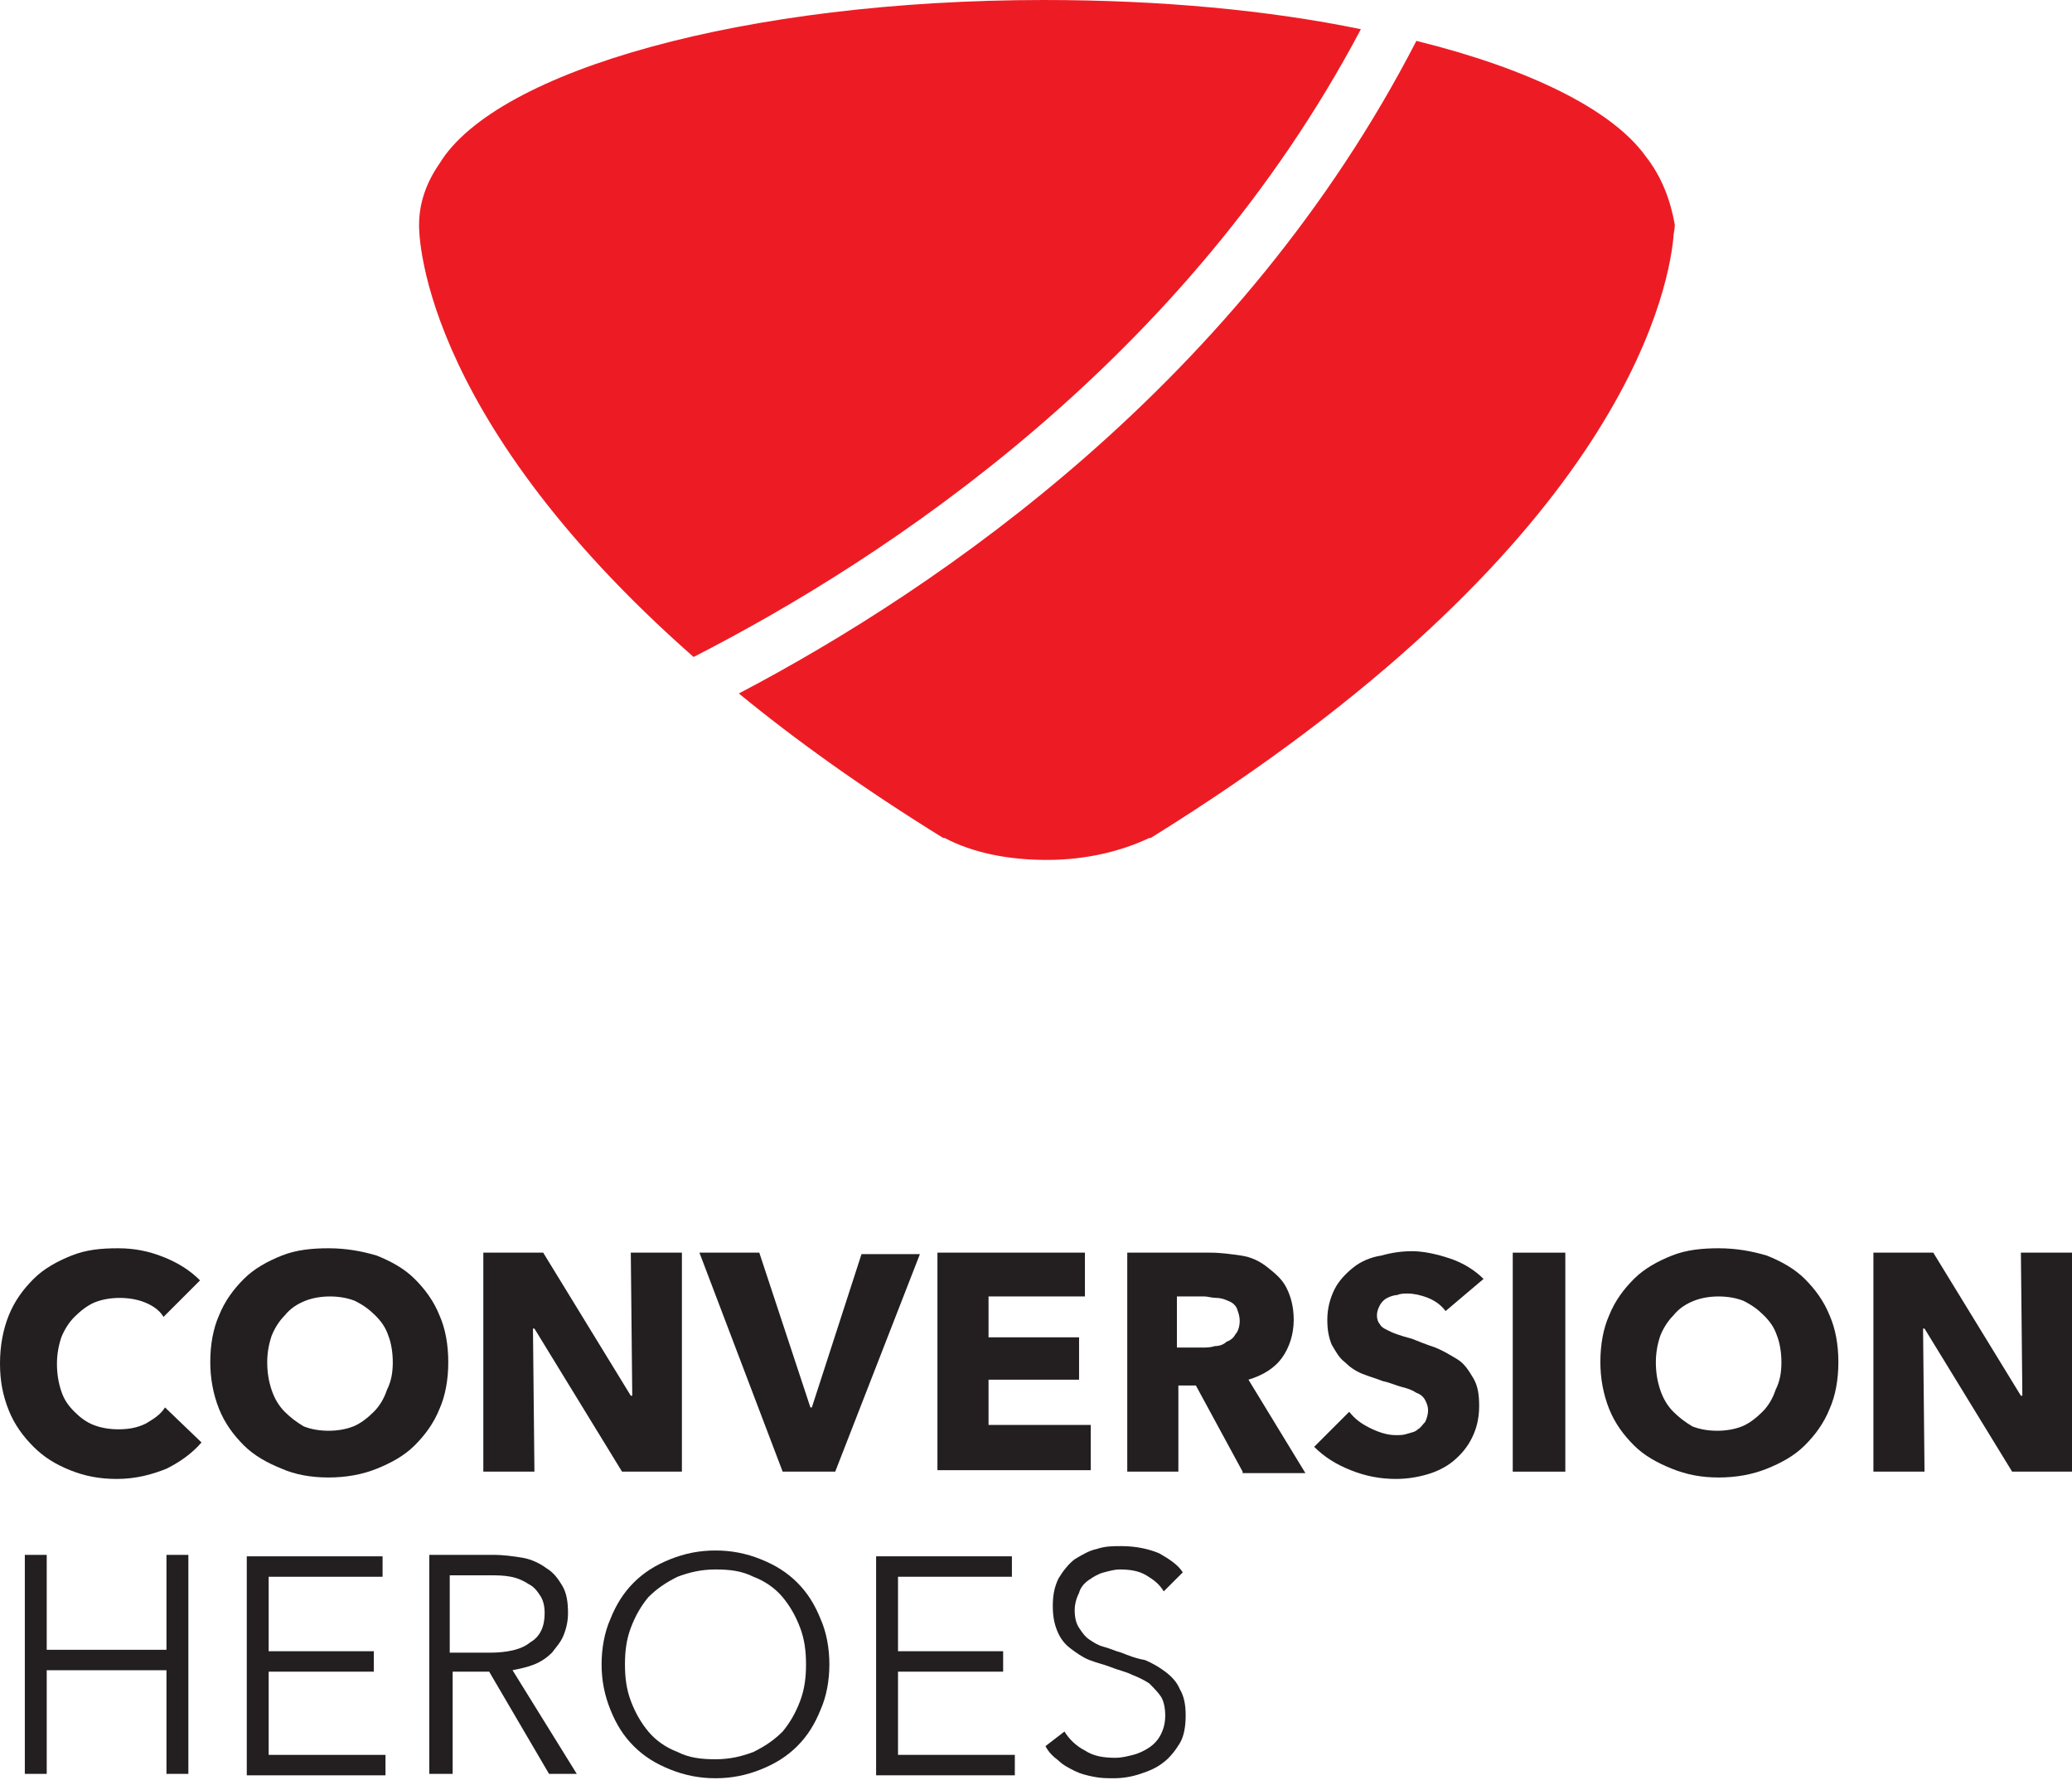<?xml version="1.0" encoding="utf-8"?>
<!-- Generator: Adobe Illustrator 21.1.0, SVG Export Plug-In . SVG Version: 6.00 Build 0)  -->
<svg version="1.1" id="Laag_1" xmlns="http://www.w3.org/2000/svg" xmlns:xlink="http://www.w3.org/1999/xlink" x="0px" y="0px"
	 viewBox="0 0 141.9 121.9" style="enable-background:new 0 0 141.9 121.9;" xml:space="preserve">
<style type="text/css">
	.st0{fill:#231F20;}
	.st1{fill:#ED1C24;}
</style>
<g>
	<g>
		<path class="st0" d="M11.4,100.6c-1,0.4-2.1,0.7-3.4,0.7c-1.2,0-2.2-0.2-3.2-0.6c-1-0.4-1.8-0.9-2.5-1.6c-0.7-0.7-1.3-1.5-1.7-2.5
			c-0.4-1-0.6-2-0.6-3.2c0-1.2,0.2-2.3,0.6-3.3c0.4-1,1-1.8,1.7-2.5c0.7-0.7,1.6-1.2,2.6-1.6c1-0.4,2-0.5,3.2-0.5
			c1.1,0,2.1,0.2,3.1,0.6c1,0.4,1.8,0.9,2.5,1.6l-2.5,2.5c-0.3-0.5-0.8-0.8-1.3-1c-0.5-0.2-1.1-0.3-1.7-0.3c-0.6,0-1.2,0.1-1.7,0.3
			c-0.5,0.2-1,0.6-1.4,1c-0.4,0.4-0.7,0.9-0.9,1.4c-0.2,0.6-0.3,1.2-0.3,1.8c0,0.7,0.1,1.3,0.3,1.9c0.2,0.6,0.5,1,0.9,1.4
			c0.4,0.4,0.8,0.7,1.3,0.9c0.5,0.2,1.1,0.3,1.7,0.3c0.7,0,1.3-0.1,1.9-0.4c0.5-0.3,1-0.6,1.3-1.1l2.5,2.4
			C13.2,99.5,12.4,100.1,11.4,100.6z"/>
		<path class="st0" d="M30.7,93.3c0,1.2-0.2,2.3-0.6,3.2c-0.4,1-1,1.8-1.7,2.5c-0.7,0.7-1.6,1.2-2.6,1.6c-1,0.4-2.1,0.6-3.3,0.6
			c-1.2,0-2.3-0.2-3.2-0.6c-1-0.4-1.9-0.9-2.6-1.6c-0.7-0.7-1.3-1.5-1.7-2.5c-0.4-1-0.6-2.1-0.6-3.2c0-1.2,0.2-2.3,0.6-3.2
			c0.4-1,1-1.8,1.7-2.5c0.7-0.7,1.6-1.2,2.6-1.6c1-0.4,2.1-0.5,3.2-0.5c1.2,0,2.3,0.2,3.3,0.5c1,0.4,1.9,0.9,2.6,1.6
			c0.7,0.7,1.3,1.5,1.7,2.5C30.5,91,30.7,92.1,30.7,93.3z M26.9,93.3c0-0.6-0.1-1.3-0.3-1.8c-0.2-0.6-0.5-1-0.9-1.4
			c-0.4-0.4-0.8-0.7-1.4-1c-0.5-0.2-1.1-0.3-1.7-0.3s-1.2,0.1-1.7,0.3c-0.5,0.2-1,0.5-1.4,1c-0.4,0.4-0.7,0.9-0.9,1.4
			c-0.2,0.6-0.3,1.2-0.3,1.8c0,0.7,0.1,1.3,0.3,1.9c0.2,0.6,0.5,1.1,0.9,1.5c0.4,0.4,0.8,0.7,1.3,1c0.5,0.2,1.1,0.3,1.7,0.3
			s1.2-0.1,1.7-0.3c0.5-0.2,1-0.6,1.4-1c0.4-0.4,0.7-0.9,0.9-1.5C26.8,94.6,26.9,94,26.9,93.3z"/>
		<path class="st0" d="M42.6,100.8l-6-9.8h-0.1l0.1,9.8h-3.5v-15h4.1l6,9.8h0.1l-0.1-9.8h3.5v15H42.6z"/>
		<path class="st0" d="M57.2,100.8h-3.6l-5.7-15H52l3.5,10.6h0.1L59,85.9h4L57.2,100.8z"/>
		<path class="st0" d="M64.2,100.8v-15h10.1v3h-6.6v2.8h6.2v2.9h-6.2v3.1h7v3.1H64.2z"/>
		<path class="st0" d="M85.1,100.8l-3.2-5.9h-1.2v5.9h-3.5v-15h5.7c0.7,0,1.4,0.1,2.1,0.2c0.7,0.1,1.3,0.4,1.8,0.8
			c0.5,0.4,1,0.8,1.3,1.4c0.3,0.6,0.5,1.3,0.5,2.2c0,1-0.3,1.9-0.8,2.6c-0.5,0.7-1.3,1.2-2.3,1.5l3.9,6.4H85.1z M84.9,90.5
			c0-0.4-0.1-0.6-0.2-0.9c-0.1-0.2-0.3-0.4-0.6-0.5c-0.2-0.1-0.5-0.2-0.8-0.2c-0.3,0-0.6-0.1-0.8-0.1h-1.9v3.5h1.7
			c0.3,0,0.6,0,0.9-0.1c0.3,0,0.6-0.1,0.8-0.3c0.3-0.1,0.5-0.3,0.6-0.5C84.8,91.2,84.9,90.8,84.9,90.5z"/>
		<path class="st0" d="M99,89.8c-0.3-0.4-0.7-0.7-1.2-0.9c-0.5-0.2-1-0.3-1.4-0.3c-0.2,0-0.5,0-0.7,0.1c-0.2,0-0.5,0.1-0.7,0.2
			c-0.2,0.1-0.4,0.3-0.5,0.5c-0.1,0.2-0.2,0.4-0.2,0.7c0,0.3,0.1,0.5,0.2,0.6c0.1,0.2,0.3,0.3,0.5,0.4c0.2,0.1,0.4,0.2,0.7,0.3
			c0.3,0.1,0.6,0.2,1,0.3c0.5,0.2,1,0.4,1.6,0.6c0.5,0.2,1,0.5,1.5,0.8c0.5,0.3,0.8,0.8,1.1,1.3c0.3,0.5,0.4,1.1,0.4,1.9
			c0,0.9-0.2,1.6-0.5,2.2c-0.3,0.6-0.7,1.1-1.3,1.6c-0.5,0.4-1.1,0.7-1.8,0.9c-0.7,0.2-1.4,0.3-2.1,0.3c-1.1,0-2.1-0.2-3.1-0.6
			s-1.8-0.9-2.5-1.6l2.4-2.4c0.4,0.5,0.8,0.8,1.4,1.1c0.6,0.3,1.2,0.5,1.8,0.5c0.3,0,0.5,0,0.8-0.1c0.3-0.1,0.5-0.1,0.7-0.3
			c0.2-0.1,0.3-0.3,0.5-0.5c0.1-0.2,0.2-0.5,0.2-0.8c0-0.3-0.1-0.5-0.2-0.7c-0.1-0.2-0.3-0.4-0.6-0.5c-0.3-0.2-0.6-0.3-1-0.4
			c-0.4-0.1-0.8-0.3-1.3-0.4c-0.5-0.2-0.9-0.3-1.4-0.5c-0.5-0.2-0.9-0.5-1.2-0.8c-0.4-0.3-0.6-0.7-0.9-1.2c-0.2-0.5-0.3-1-0.3-1.7
			c0-0.8,0.2-1.5,0.5-2.1c0.3-0.6,0.8-1.1,1.3-1.5c0.5-0.4,1.2-0.7,1.9-0.8c0.7-0.2,1.4-0.3,2.1-0.3c0.8,0,1.7,0.2,2.6,0.5
			c0.9,0.3,1.7,0.8,2.3,1.4L99,89.8z"/>
		<path class="st0" d="M103.6,100.8v-15h3.6v15H103.6z"/>
		<path class="st0" d="M125.9,93.3c0,1.2-0.2,2.3-0.6,3.2c-0.4,1-1,1.8-1.7,2.5c-0.7,0.7-1.6,1.2-2.6,1.6c-1,0.4-2.1,0.6-3.3,0.6
			c-1.2,0-2.2-0.2-3.2-0.6c-1-0.4-1.9-0.9-2.6-1.6c-0.7-0.7-1.3-1.5-1.7-2.5c-0.4-1-0.6-2.1-0.6-3.2c0-1.2,0.2-2.3,0.6-3.2
			c0.4-1,1-1.8,1.7-2.5c0.7-0.7,1.6-1.2,2.6-1.6c1-0.4,2.1-0.5,3.2-0.5c1.2,0,2.3,0.2,3.3,0.5c1,0.4,1.9,0.9,2.6,1.6
			c0.7,0.7,1.3,1.5,1.7,2.5C125.7,91,125.9,92.1,125.9,93.3z M122,93.3c0-0.6-0.1-1.3-0.3-1.8c-0.2-0.6-0.5-1-0.9-1.4
			c-0.4-0.4-0.8-0.7-1.4-1c-0.5-0.2-1.1-0.3-1.7-0.3c-0.6,0-1.2,0.1-1.7,0.3c-0.5,0.2-1,0.5-1.4,1c-0.4,0.4-0.7,0.9-0.9,1.4
			c-0.2,0.6-0.3,1.2-0.3,1.8c0,0.7,0.1,1.3,0.3,1.9c0.2,0.6,0.5,1.1,0.9,1.5c0.4,0.4,0.8,0.7,1.3,1c0.5,0.2,1.1,0.3,1.7,0.3
			c0.6,0,1.2-0.1,1.7-0.3c0.5-0.2,1-0.6,1.4-1c0.4-0.4,0.7-0.9,0.9-1.5C121.9,94.6,122,94,122,93.3z"/>
		<path class="st0" d="M137.8,100.8l-6-9.8h-0.1l0.1,9.8h-3.5v-15h4.1l6,9.8h0.1l-0.1-9.8h3.5v15H137.8z"/>
	</g>
	<g>
		<path class="st0" d="M1.7,106.5h1.5v6.5h8.2v-6.5h1.5v15h-1.5v-7.1H3.2v7.1H1.7V106.5z"/>
		<path class="st0" d="M18.4,120.2h8v1.4h-9.5v-15h9.3v1.4h-7.8v5.1h7.2v1.4h-7.2V120.2z"/>
		<path class="st0" d="M30.9,121.5h-1.5v-15h4.4c0.7,0,1.4,0.1,2,0.2c0.6,0.1,1.2,0.4,1.6,0.7c0.5,0.3,0.8,0.7,1.1,1.2
			c0.3,0.5,0.4,1.1,0.4,1.9c0,0.5-0.1,1-0.3,1.5c-0.2,0.5-0.5,0.8-0.8,1.2c-0.3,0.3-0.7,0.6-1.2,0.8c-0.5,0.2-1,0.3-1.5,0.4l4.4,7.1
			h-1.9l-4.1-7h-2.5V121.5z M30.9,113.2h2.6c1.2,0,2.2-0.2,2.8-0.7c0.7-0.4,1-1.1,1-2c0-0.5-0.1-0.9-0.3-1.2
			c-0.2-0.3-0.4-0.6-0.8-0.8c-0.3-0.2-0.7-0.4-1.2-0.5c-0.5-0.1-1-0.1-1.5-0.1h-2.7V113.2z"/>
		<path class="st0" d="M56.8,114c0,1.1-0.2,2.2-0.6,3.1c-0.4,1-0.9,1.8-1.6,2.5c-0.7,0.7-1.5,1.2-2.5,1.6c-1,0.4-2,0.6-3.1,0.6
			c-1.1,0-2.1-0.2-3.1-0.6c-1-0.4-1.8-0.9-2.5-1.6c-0.7-0.7-1.2-1.5-1.6-2.5c-0.4-1-0.6-2-0.6-3.1c0-1.1,0.2-2.2,0.6-3.1
			c0.4-1,0.9-1.8,1.6-2.5c0.7-0.7,1.5-1.2,2.5-1.6c1-0.4,2-0.6,3.1-0.6c1.1,0,2.1,0.2,3.1,0.6c1,0.4,1.8,0.9,2.5,1.6
			c0.7,0.7,1.2,1.5,1.6,2.5C56.6,111.8,56.8,112.9,56.8,114z M55.2,114c0-0.9-0.1-1.7-0.4-2.5c-0.3-0.8-0.7-1.5-1.2-2.1
			c-0.5-0.6-1.2-1.1-2-1.4c-0.8-0.4-1.6-0.5-2.6-0.5c-1,0-1.8,0.2-2.6,0.5c-0.8,0.4-1.4,0.8-2,1.4c-0.5,0.6-0.9,1.3-1.2,2.1
			c-0.3,0.8-0.4,1.6-0.4,2.5c0,0.9,0.1,1.7,0.4,2.5c0.3,0.8,0.7,1.5,1.2,2.1c0.5,0.6,1.2,1.1,2,1.4c0.8,0.4,1.6,0.5,2.6,0.5
			c1,0,1.8-0.2,2.6-0.5c0.8-0.4,1.4-0.8,2-1.4c0.5-0.6,0.9-1.3,1.2-2.1C55.1,115.7,55.2,114.9,55.2,114z"/>
		<path class="st0" d="M61.5,120.2h8v1.4H60v-15h9.3v1.4h-7.8v5.1h7.2v1.4h-7.2V120.2z"/>
		<path class="st0" d="M79.7,109c-0.3-0.5-0.7-0.8-1.2-1.1c-0.5-0.3-1.1-0.4-1.8-0.4c-0.4,0-0.7,0.1-1.1,0.2c-0.4,0.1-0.7,0.3-1,0.5
			c-0.3,0.2-0.6,0.5-0.7,0.9c-0.2,0.4-0.3,0.8-0.3,1.2c0,0.5,0.1,0.9,0.3,1.2c0.2,0.3,0.4,0.6,0.7,0.8c0.3,0.2,0.6,0.4,1,0.5
			c0.4,0.1,0.8,0.3,1.2,0.4c0.5,0.2,1,0.4,1.6,0.5c0.5,0.2,1,0.5,1.4,0.8c0.4,0.3,0.8,0.7,1,1.2c0.3,0.5,0.4,1.1,0.4,1.8
			c0,0.7-0.1,1.4-0.4,1.9c-0.3,0.5-0.7,1-1.1,1.3c-0.5,0.4-1,0.6-1.6,0.8c-0.6,0.2-1.2,0.3-1.8,0.3c-0.5,0-0.9,0-1.4-0.1
			c-0.5-0.1-0.9-0.2-1.3-0.4c-0.4-0.2-0.8-0.4-1.1-0.7c-0.4-0.3-0.7-0.6-0.9-1l1.3-1c0.3,0.5,0.8,1,1.4,1.3c0.6,0.4,1.3,0.5,2.1,0.5
			c0.4,0,0.8-0.1,1.2-0.2c0.4-0.1,0.8-0.3,1.1-0.5c0.3-0.2,0.6-0.5,0.8-0.9c0.2-0.4,0.3-0.8,0.3-1.3c0-0.5-0.1-1-0.3-1.3
			c-0.2-0.3-0.5-0.6-0.8-0.9c-0.3-0.2-0.7-0.4-1.2-0.6c-0.4-0.2-0.9-0.3-1.4-0.5c-0.5-0.2-1-0.3-1.5-0.5c-0.5-0.2-0.9-0.5-1.3-0.8
			c-0.4-0.3-0.7-0.7-0.9-1.2c-0.2-0.5-0.3-1-0.3-1.7c0-0.7,0.1-1.3,0.4-1.9c0.3-0.5,0.7-1,1.1-1.3c0.5-0.3,1-0.6,1.5-0.7
			c0.6-0.2,1.1-0.2,1.7-0.2c1,0,1.9,0.2,2.6,0.5c0.7,0.4,1.3,0.8,1.6,1.3L79.7,109z"/>
	</g>
</g>
<g>
	<path class="st1" d="M47.5,45c13.3-6.8,33.7-20.3,45.7-43c-6.3-1.3-13.7-2-21.7-2C51.1,0,34,4.8,30.1,11.2
		c-0.9,1.3-1.4,2.7-1.4,4.2C28.7,15.4,28.3,28.1,47.5,45z"/>
	<path class="st1" d="M112.7,10.7c-2.3-3.2-8-6-15.7-7.9c-12,23.3-32.5,37.4-46.4,44.7c3.9,3.2,8.5,6.5,14,9.9l0.1,0
		c1.9,1,4.3,1.5,7,1.5c2.7,0,5.1-0.6,7-1.5l0.1,0c31.9-19.8,35.4-37.1,35.8-41.1c0-0.3,0.1-0.6,0.1-0.9
		C114.4,13.7,113.8,12.1,112.7,10.7z"/>
</g>
</svg>
